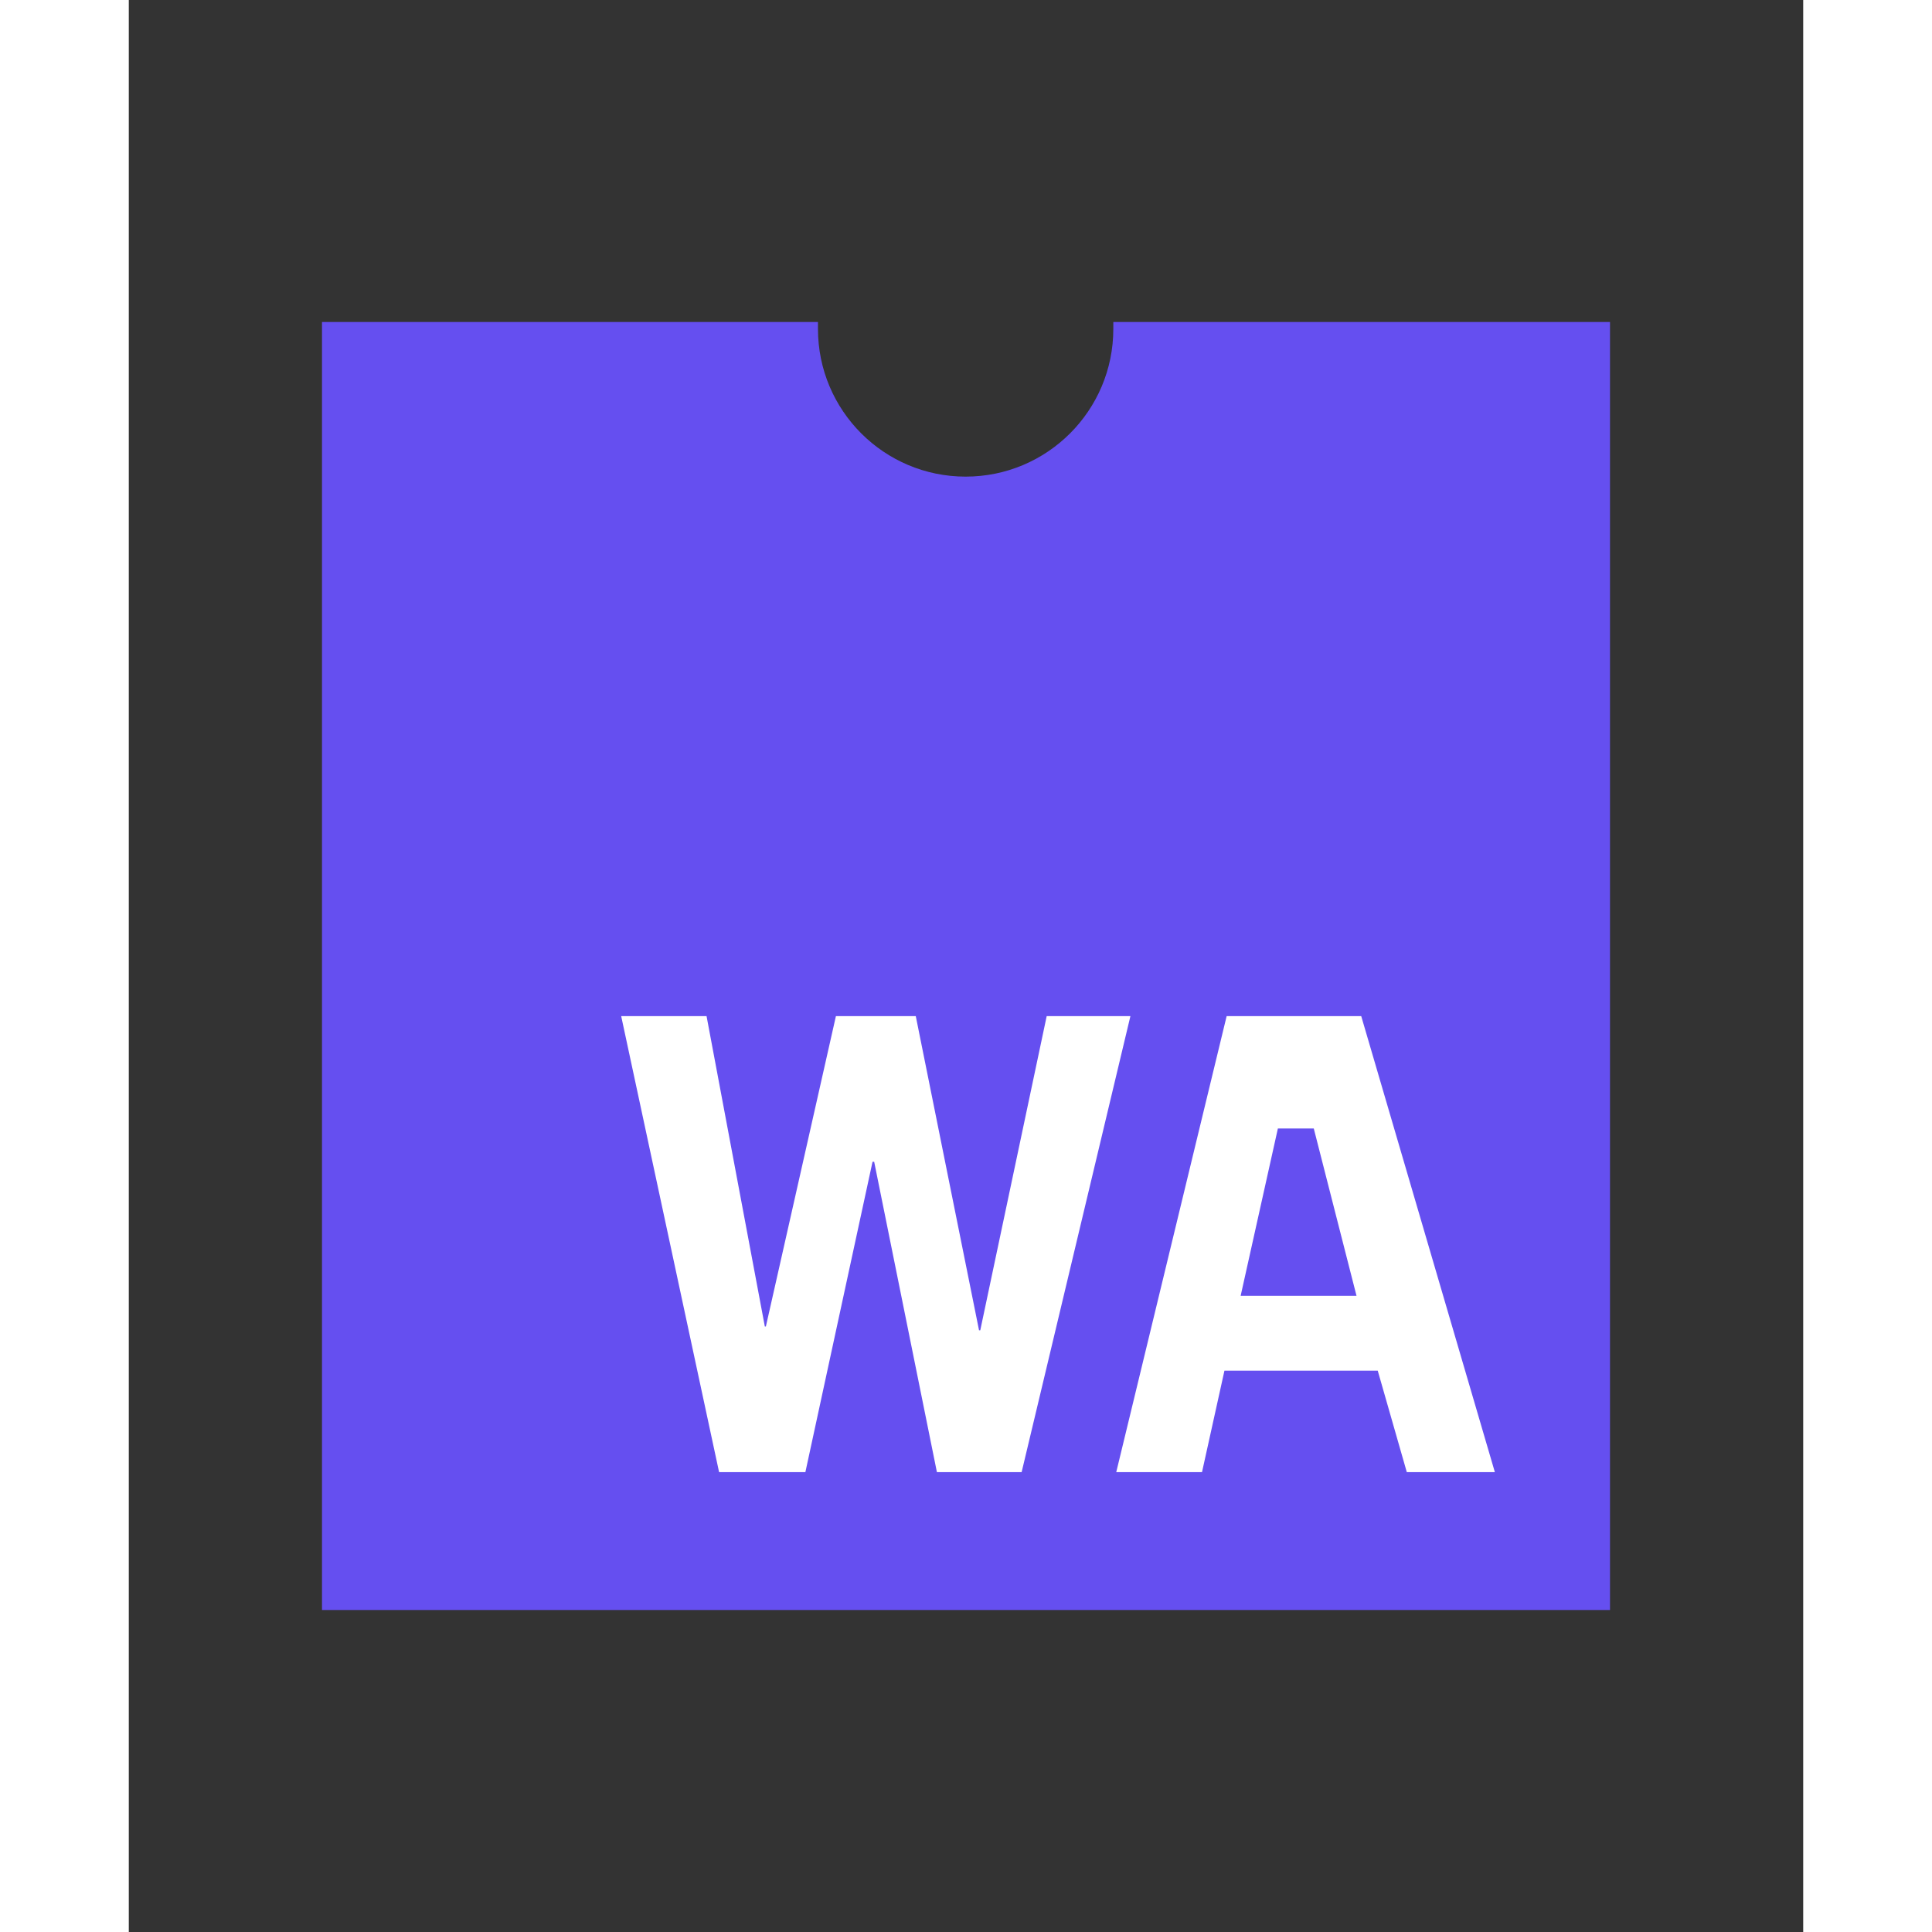 <svg xmlns="http://www.w3.org/2000/svg" height="106" width="106" viewBox="-91.8 -153 795.6 918"><rect x="-91.8" y="-153" width="795.6" height="918" fill="#333333" stroke="none"/><path fill="#654ff0" d="M376 0v3.3c0 38.76-31.42 70.17-70.17 70.17-38.76 0-70.17-31.42-70.17-70.17V0H0v612h612V0z"/><path fill="#fff" d="M142.16 329.81h40.56l27.69 147.47h.5l33.28-147.47h37.94l30.06 149.28h.59l31.56-149.28h39.78L332.43 546.5h-40.25l-29.81-147.47h-.78L229.68 546.5h-41zm287.69 0h63.94l63.5 216.69h-41.84l-13.81-48.22H428.8l-10.66 48.22h-40.75zm24.34 53.41l-17.69 79.5h55.06l-20.31-79.5z"/></svg>
